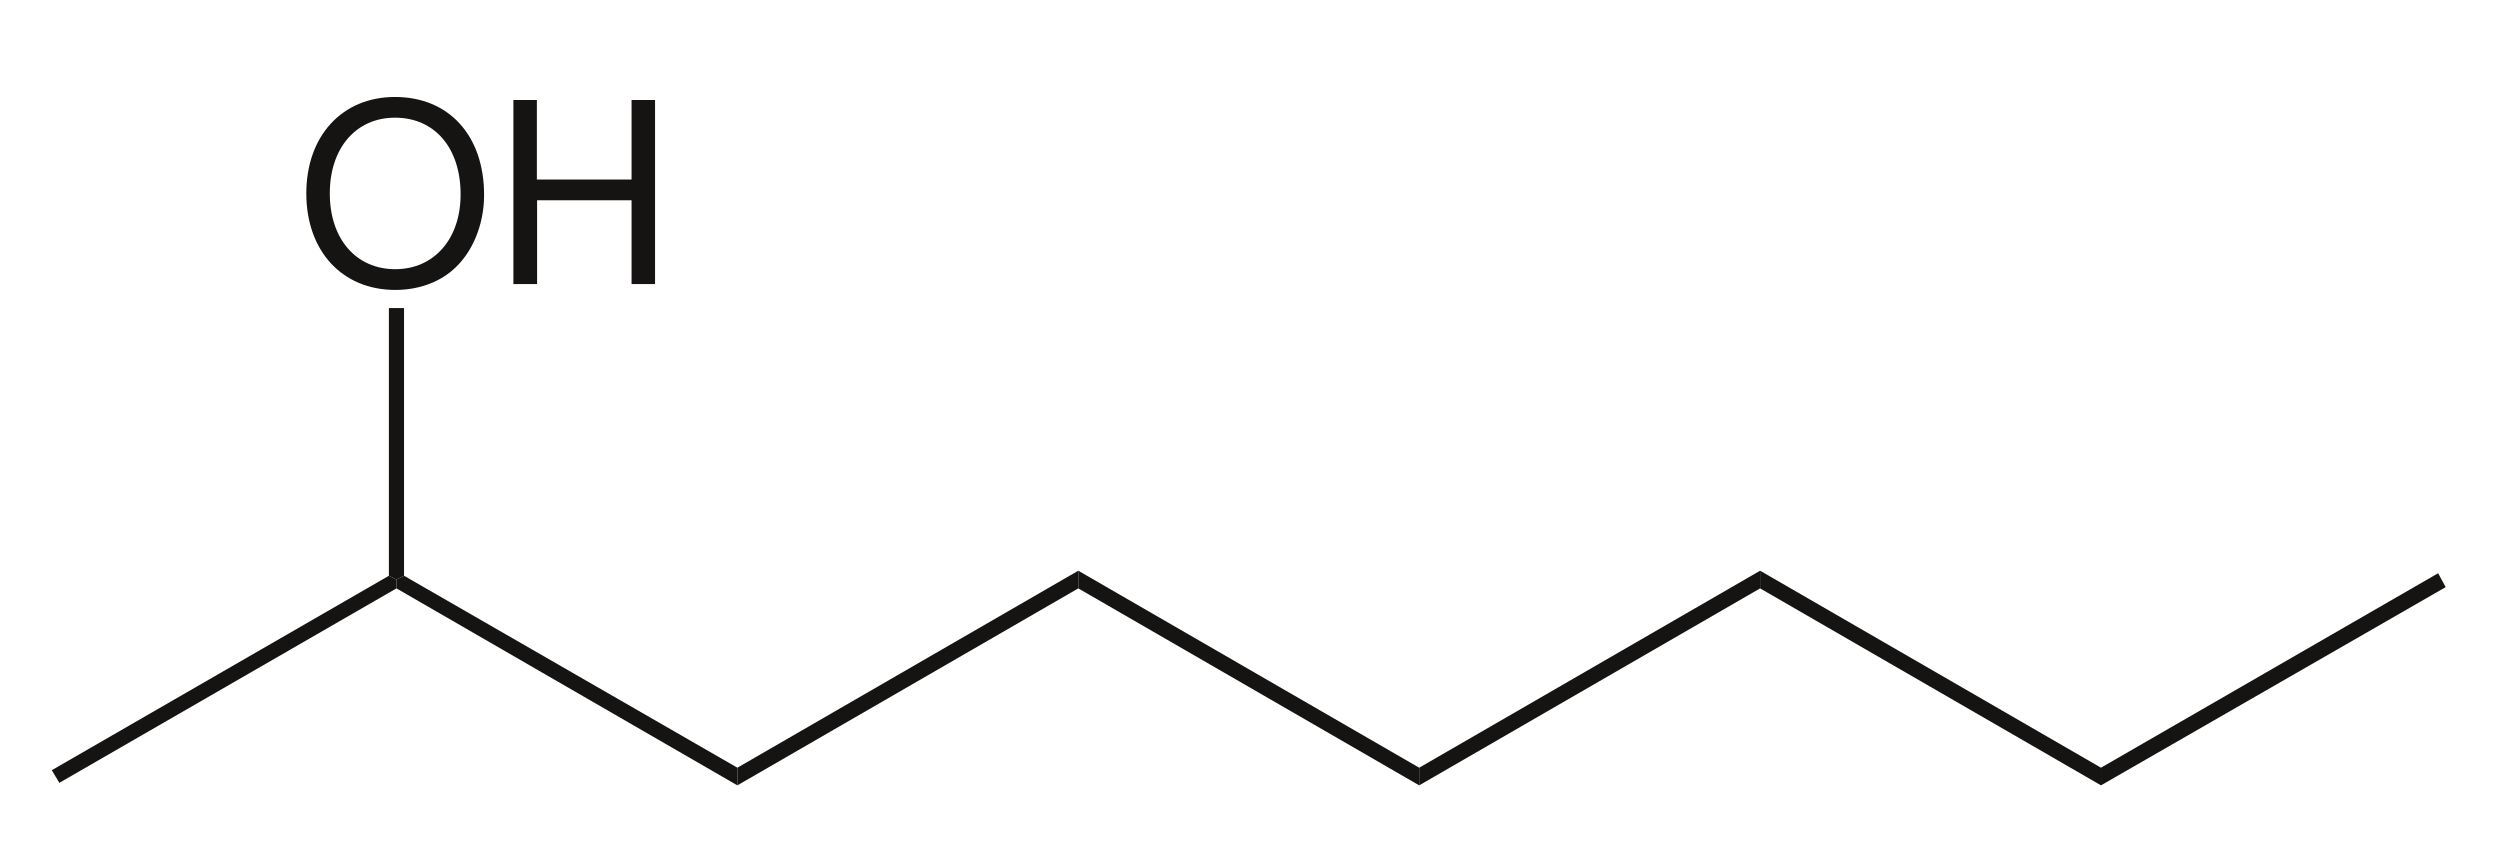 <?xml version="1.0" encoding="UTF-8"?>
<svg width="99pt" xmlns:xlink="http://www.w3.org/1999/xlink" xmlns="http://www.w3.org/2000/svg" height="34pt" viewBox="0 0 99 34" >
 <g transform="translate(12.13, 3.84)" style="fill:#161413; fill-rule:evenodd; stroke:none; stroke-width:0; stroke-linecap:butt; stroke-linejoin:miter; stroke-dasharray:none;" >
  <path d="M3.51 0 C1.42 0 0 1.54 0 3.82 C0 6.101 1.42 7.641 3.521 7.641 C4.4 7.641 5.19 7.37 5.78 6.87 C6.57 6.2 7.04 5.07 7.04 3.88 C7.04 1.53 5.65 0 3.51 0 Z M3.51 0.82 C5.09 0.82 6.11 2.021 6.11 3.86 C6.11 5.62 5.061 6.82 3.521 6.82 C1.97 6.82 0.93 5.62 0.93 3.82 C0.93 2.021 1.97 0.82 3.51 0.82 Z" />
 </g>
 <g transform="translate(20.33, 3.96)" style="fill:#161413; fill-rule:evenodd; stroke:none; stroke-width:0; stroke-linecap:butt; stroke-linejoin:miter; stroke-dasharray:none;" >
  <path d="M4.68 3.97 C4.68 3.97 4.68 7.29 4.68 7.29 C4.68 7.29 5.61 7.29 5.61 7.29 C5.61 7.29 5.61 0 5.61 0 C5.61 0 4.68 0 4.68 0 C4.68 0 4.68 3.15 4.68 3.15 C4.68 3.15 0.93 3.15 0.93 3.15 C0.93 3.15 0.93 0 0.93 0 C0.93 0 0 0 0 0 C0 0 0 7.29 0 7.29 C0 7.29 0.939 7.29 0.939 7.29 C0.939 7.29 0.939 3.97 0.939 3.97 C0.939 3.97 4.68 3.97 4.68 3.97 Z" />
 </g>
 <g transform="translate(2.05, 22.8)" style="fill:#161413; fill-rule:nonzero; stroke:none; stroke-width:0.6; stroke-linecap:butt; stroke-linejoin:miter; stroke-dasharray:none;" >
  <path d="M13.351 0 C13.351 0 13.65 0.15 13.65 0.15 C13.65 0.15 13.65 0.5 13.65 0.5 C13.65 0.5 0.3 8.2 0.3 8.2 C0.3 8.2 0 7.7 0 7.7 C0 7.7 13.351 0 13.351 0 Z" />
 </g>
 <g transform="translate(15.7, 22.8)" style="fill:#161413; fill-rule:nonzero; stroke:none; stroke-width:0.6; stroke-linecap:butt; stroke-linejoin:miter; stroke-dasharray:none;" >
  <path d="M13.5 7.601 C13.5 7.601 13.5 8.3 13.5 8.3 C13.5 8.3 0 0.5 0 0.5 C0 0.5 0 0.15 0 0.15 C0 0.15 0.3 0 0.3 0 C0.3 0 13.5 7.601 13.5 7.601 Z" />
 </g>
 <g transform="translate(29.2, 22.6)" style="fill:#161413; fill-rule:nonzero; stroke:none; stroke-width:0.6; stroke-linecap:butt; stroke-linejoin:miter; stroke-dasharray:none;" >
  <path d="M13.5 0 C13.5 0 13.5 0.7 13.5 0.7 C13.5 0.7 0 8.5 0 8.5 C0 8.5 0 7.801 0 7.801 C0 7.801 13.5 0 13.5 0 Z" />
 </g>
 <g transform="translate(42.7, 22.6)" style="fill:#161413; fill-rule:nonzero; stroke:none; stroke-width:0.6; stroke-linecap:butt; stroke-linejoin:miter; stroke-dasharray:none;" >
  <path d="M13.5 7.801 C13.5 7.801 13.5 8.5 13.5 8.5 C13.5 8.5 0 0.7 0 0.7 C0 0.7 0 0 0 0 C0 0 13.5 7.801 13.5 7.801 Z" />
 </g>
 <g transform="translate(56.2, 22.6)" style="fill:#161413; fill-rule:nonzero; stroke:none; stroke-width:0.6; stroke-linecap:butt; stroke-linejoin:miter; stroke-dasharray:none;" >
  <path d="M13.5 0 C13.5 0 13.5 0.7 13.5 0.7 C13.5 0.7 0 8.5 0 8.5 C0 8.5 0 7.801 0 7.801 C0 7.801 13.5 0 13.5 0 Z" />
 </g>
 <g transform="translate(69.7, 22.6)" style="fill:#161413; fill-rule:nonzero; stroke:none; stroke-width:0.6; stroke-linecap:butt; stroke-linejoin:miter; stroke-dasharray:none;" >
  <path d="M13.5 7.801 C13.5 7.801 13.5 8.5 13.5 8.5 C13.5 8.5 0 0.7 0 0.7 C0 0.7 0 0 0 0 C0 0 13.5 7.801 13.5 7.801 Z" />
 </g>
 <g transform="translate(83.2, 22.7)" style="fill:#161413; fill-rule:nonzero; stroke:none; stroke-width:0.6; stroke-linecap:butt; stroke-linejoin:miter; stroke-dasharray:none;" >
  <path d="M13.35 0 C13.35 0 13.649 0.55 13.649 0.55 C13.649 0.55 0 8.399 0 8.399 C0 8.399 0 7.7 0 7.7 C0 7.7 13.35 0 13.35 0 Z" />
 </g>
 <g transform="translate(15.4, 12.2)" style="fill:#161413; fill-rule:nonzero; stroke:none; stroke-width:0.6; stroke-linecap:butt; stroke-linejoin:miter; stroke-dasharray:none;" >
  <path d="M0 0 C0 0 0.6 0 0.6 0 C0.6 0 0.6 10.6 0.6 10.6 C0.6 10.6 0.3 10.75 0.3 10.75 C0.3 10.75 0 10.6 0 10.6 C0 10.6 0 0 0 0 Z" />
 </g>
</svg>
